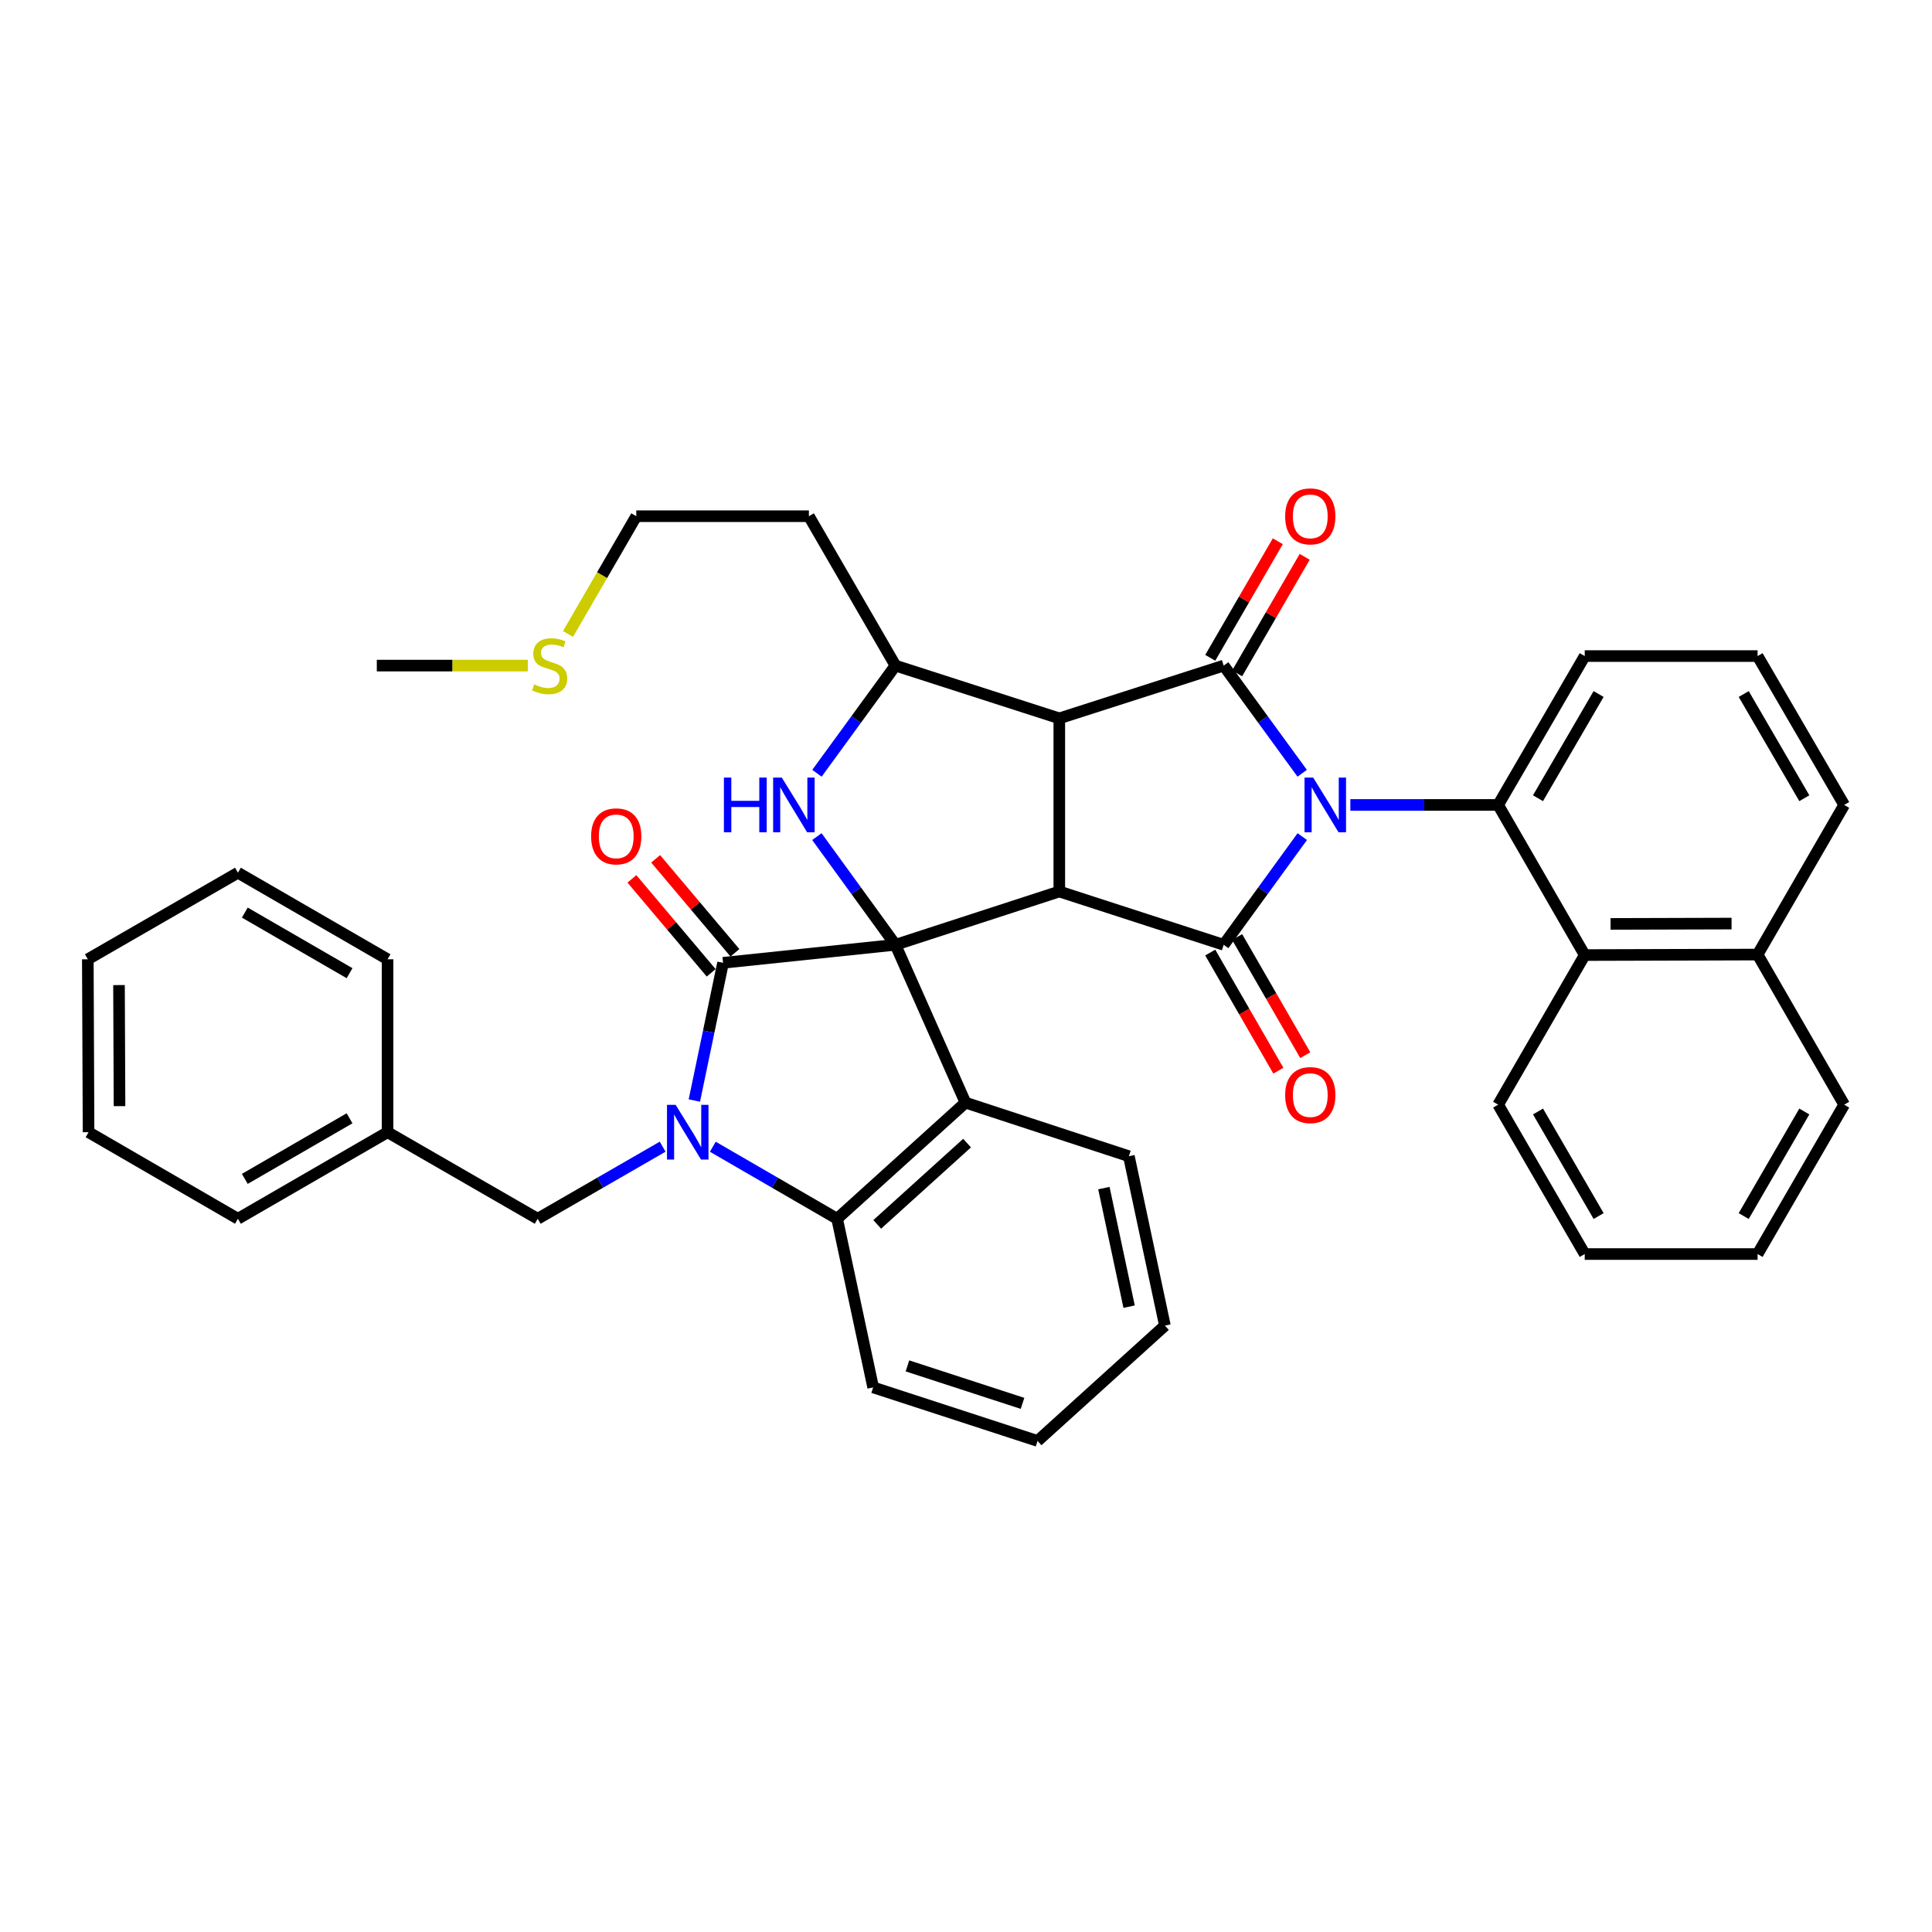 <?xml version='1.0' encoding='iso-8859-1'?>
<svg version='1.1' baseProfile='full'
              xmlns='http://www.w3.org/2000/svg'
                      xmlns:rdkit='http://www.rdkit.org/xml'
                      xmlns:xlink='http://www.w3.org/1999/xlink'
                  xml:space='preserve'
width='1000px' height='1000px' viewBox='0 0 1000 1000'>
<!-- END OF HEADER -->
<rect style='opacity:1.0;fill:#FFFFFF;stroke:none' width='1000' height='1000' x='0' y='0'> </rect>
<path class='bond-3' d='M 674.052,433.03 L 653.716,461.027' style='fill:none;fill-rule:evenodd;stroke:#0000FF;stroke-width:6px;stroke-linecap:butt;stroke-linejoin:miter;stroke-opacity:1' />
<path class='bond-3' d='M 653.716,461.027 L 633.38,489.023' style='fill:none;fill-rule:evenodd;stroke:#000000;stroke-width:6px;stroke-linecap:butt;stroke-linejoin:miter;stroke-opacity:1' />
<path class='bond-4' d='M 674.012,400.241 L 653.696,372.376' style='fill:none;fill-rule:evenodd;stroke:#0000FF;stroke-width:6px;stroke-linecap:butt;stroke-linejoin:miter;stroke-opacity:1' />
<path class='bond-4' d='M 653.696,372.376 L 633.38,344.51' style='fill:none;fill-rule:evenodd;stroke:#000000;stroke-width:6px;stroke-linecap:butt;stroke-linejoin:miter;stroke-opacity:1' />
<path class='bond-9' d='M 698.939,416.633 L 737.188,416.633' style='fill:none;fill-rule:evenodd;stroke:#0000FF;stroke-width:6px;stroke-linecap:butt;stroke-linejoin:miter;stroke-opacity:1' />
<path class='bond-9' d='M 737.188,416.633 L 775.436,416.633' style='fill:none;fill-rule:evenodd;stroke:#000000;stroke-width:6px;stroke-linecap:butt;stroke-linejoin:miter;stroke-opacity:1' />
<path class='bond-0' d='M 463.483,489.023 L 548.293,461.441' style='fill:none;fill-rule:evenodd;stroke:#000000;stroke-width:6px;stroke-linecap:butt;stroke-linejoin:miter;stroke-opacity:1' />
<path class='bond-5' d='M 463.483,489.023 L 374.25,498.352' style='fill:none;fill-rule:evenodd;stroke:#000000;stroke-width:6px;stroke-linecap:butt;stroke-linejoin:miter;stroke-opacity:1' />
<path class='bond-8' d='M 463.483,489.023 L 499.732,570.724' style='fill:none;fill-rule:evenodd;stroke:#000000;stroke-width:6px;stroke-linecap:butt;stroke-linejoin:miter;stroke-opacity:1' />
<path class='bond-41' d='M 463.483,489.023 L 443.151,461.027' style='fill:none;fill-rule:evenodd;stroke:#000000;stroke-width:6px;stroke-linecap:butt;stroke-linejoin:miter;stroke-opacity:1' />
<path class='bond-41' d='M 443.151,461.027 L 422.818,433.03' style='fill:none;fill-rule:evenodd;stroke:#0000FF;stroke-width:6px;stroke-linecap:butt;stroke-linejoin:miter;stroke-opacity:1' />
<path class='bond-1' d='M 548.293,461.441 L 633.38,489.023' style='fill:none;fill-rule:evenodd;stroke:#000000;stroke-width:6px;stroke-linecap:butt;stroke-linejoin:miter;stroke-opacity:1' />
<path class='bond-39' d='M 548.293,461.441 L 548.293,371.824' style='fill:none;fill-rule:evenodd;stroke:#000000;stroke-width:6px;stroke-linecap:butt;stroke-linejoin:miter;stroke-opacity:1' />
<path class='bond-2' d='M 548.293,371.824 L 633.38,344.51' style='fill:none;fill-rule:evenodd;stroke:#000000;stroke-width:6px;stroke-linecap:butt;stroke-linejoin:miter;stroke-opacity:1' />
<path class='bond-11' d='M 548.293,371.824 L 463.483,344.51' style='fill:none;fill-rule:evenodd;stroke:#000000;stroke-width:6px;stroke-linecap:butt;stroke-linejoin:miter;stroke-opacity:1' />
<path class='bond-15' d='M 626.414,493.041 L 644.047,523.617' style='fill:none;fill-rule:evenodd;stroke:#000000;stroke-width:6px;stroke-linecap:butt;stroke-linejoin:miter;stroke-opacity:1' />
<path class='bond-15' d='M 644.047,523.617 L 661.68,554.194' style='fill:none;fill-rule:evenodd;stroke:#FF0000;stroke-width:6px;stroke-linecap:butt;stroke-linejoin:miter;stroke-opacity:1' />
<path class='bond-15' d='M 640.346,485.006 L 657.979,515.583' style='fill:none;fill-rule:evenodd;stroke:#000000;stroke-width:6px;stroke-linecap:butt;stroke-linejoin:miter;stroke-opacity:1' />
<path class='bond-15' d='M 657.979,515.583 L 675.612,546.159' style='fill:none;fill-rule:evenodd;stroke:#FF0000;stroke-width:6px;stroke-linecap:butt;stroke-linejoin:miter;stroke-opacity:1' />
<path class='bond-14' d='M 640.338,348.543 L 657.821,318.379' style='fill:none;fill-rule:evenodd;stroke:#000000;stroke-width:6px;stroke-linecap:butt;stroke-linejoin:miter;stroke-opacity:1' />
<path class='bond-14' d='M 657.821,318.379 L 675.305,288.214' style='fill:none;fill-rule:evenodd;stroke:#FF0000;stroke-width:6px;stroke-linecap:butt;stroke-linejoin:miter;stroke-opacity:1' />
<path class='bond-14' d='M 626.423,340.478 L 643.907,310.314' style='fill:none;fill-rule:evenodd;stroke:#000000;stroke-width:6px;stroke-linecap:butt;stroke-linejoin:miter;stroke-opacity:1' />
<path class='bond-14' d='M 643.907,310.314 L 661.39,280.149' style='fill:none;fill-rule:evenodd;stroke:#FF0000;stroke-width:6px;stroke-linecap:butt;stroke-linejoin:miter;stroke-opacity:1' />
<path class='bond-6' d='M 374.25,498.352 L 366.823,533.991' style='fill:none;fill-rule:evenodd;stroke:#000000;stroke-width:6px;stroke-linecap:butt;stroke-linejoin:miter;stroke-opacity:1' />
<path class='bond-6' d='M 366.823,533.991 L 359.396,569.631' style='fill:none;fill-rule:evenodd;stroke:#0000FF;stroke-width:6px;stroke-linecap:butt;stroke-linejoin:miter;stroke-opacity:1' />
<path class='bond-16' d='M 380.396,493.166 L 359.882,468.849' style='fill:none;fill-rule:evenodd;stroke:#000000;stroke-width:6px;stroke-linecap:butt;stroke-linejoin:miter;stroke-opacity:1' />
<path class='bond-16' d='M 359.882,468.849 L 339.368,444.532' style='fill:none;fill-rule:evenodd;stroke:#FF0000;stroke-width:6px;stroke-linecap:butt;stroke-linejoin:miter;stroke-opacity:1' />
<path class='bond-16' d='M 368.104,503.537 L 347.589,479.22' style='fill:none;fill-rule:evenodd;stroke:#000000;stroke-width:6px;stroke-linecap:butt;stroke-linejoin:miter;stroke-opacity:1' />
<path class='bond-16' d='M 347.589,479.22 L 327.075,454.903' style='fill:none;fill-rule:evenodd;stroke:#FF0000;stroke-width:6px;stroke-linecap:butt;stroke-linejoin:miter;stroke-opacity:1' />
<path class='bond-13' d='M 342.996,593.517 L 310.647,612.173' style='fill:none;fill-rule:evenodd;stroke:#0000FF;stroke-width:6px;stroke-linecap:butt;stroke-linejoin:miter;stroke-opacity:1' />
<path class='bond-13' d='M 310.647,612.173 L 278.298,630.829' style='fill:none;fill-rule:evenodd;stroke:#000000;stroke-width:6px;stroke-linecap:butt;stroke-linejoin:miter;stroke-opacity:1' />
<path class='bond-43' d='M 368.952,593.548 L 401.122,612.188' style='fill:none;fill-rule:evenodd;stroke:#0000FF;stroke-width:6px;stroke-linecap:butt;stroke-linejoin:miter;stroke-opacity:1' />
<path class='bond-43' d='M 401.122,612.188 L 433.292,630.829' style='fill:none;fill-rule:evenodd;stroke:#000000;stroke-width:6px;stroke-linecap:butt;stroke-linejoin:miter;stroke-opacity:1' />
<path class='bond-7' d='M 422.858,400.242 L 443.171,372.376' style='fill:none;fill-rule:evenodd;stroke:#0000FF;stroke-width:6px;stroke-linecap:butt;stroke-linejoin:miter;stroke-opacity:1' />
<path class='bond-7' d='M 443.171,372.376 L 463.483,344.51' style='fill:none;fill-rule:evenodd;stroke:#000000;stroke-width:6px;stroke-linecap:butt;stroke-linejoin:miter;stroke-opacity:1' />
<path class='bond-10' d='M 499.732,570.724 L 433.292,630.829' style='fill:none;fill-rule:evenodd;stroke:#000000;stroke-width:6px;stroke-linecap:butt;stroke-linejoin:miter;stroke-opacity:1' />
<path class='bond-10' d='M 500.555,591.667 L 454.047,633.74' style='fill:none;fill-rule:evenodd;stroke:#000000;stroke-width:6px;stroke-linecap:butt;stroke-linejoin:miter;stroke-opacity:1' />
<path class='bond-19' d='M 499.732,570.724 L 584.301,598.458' style='fill:none;fill-rule:evenodd;stroke:#000000;stroke-width:6px;stroke-linecap:butt;stroke-linejoin:miter;stroke-opacity:1' />
<path class='bond-12' d='M 775.436,416.633 L 820.254,494.34' style='fill:none;fill-rule:evenodd;stroke:#000000;stroke-width:6px;stroke-linecap:butt;stroke-linejoin:miter;stroke-opacity:1' />
<path class='bond-20' d='M 775.436,416.633 L 820.254,339.578' style='fill:none;fill-rule:evenodd;stroke:#000000;stroke-width:6px;stroke-linecap:butt;stroke-linejoin:miter;stroke-opacity:1' />
<path class='bond-20' d='M 796.061,413.161 L 827.433,359.222' style='fill:none;fill-rule:evenodd;stroke:#000000;stroke-width:6px;stroke-linecap:butt;stroke-linejoin:miter;stroke-opacity:1' />
<path class='bond-23' d='M 433.292,630.829 L 451.948,718.114' style='fill:none;fill-rule:evenodd;stroke:#000000;stroke-width:6px;stroke-linecap:butt;stroke-linejoin:miter;stroke-opacity:1' />
<path class='bond-17' d='M 463.483,344.51 L 418.683,267.188' style='fill:none;fill-rule:evenodd;stroke:#000000;stroke-width:6px;stroke-linecap:butt;stroke-linejoin:miter;stroke-opacity:1' />
<path class='bond-18' d='M 820.254,494.34 L 909.728,494.081' style='fill:none;fill-rule:evenodd;stroke:#000000;stroke-width:6px;stroke-linecap:butt;stroke-linejoin:miter;stroke-opacity:1' />
<path class='bond-18' d='M 833.628,478.218 L 896.26,478.037' style='fill:none;fill-rule:evenodd;stroke:#000000;stroke-width:6px;stroke-linecap:butt;stroke-linejoin:miter;stroke-opacity:1' />
<path class='bond-24' d='M 820.254,494.34 L 775.436,571.779' style='fill:none;fill-rule:evenodd;stroke:#000000;stroke-width:6px;stroke-linecap:butt;stroke-linejoin:miter;stroke-opacity:1' />
<path class='bond-21' d='M 278.298,630.829 L 200.6,586.03' style='fill:none;fill-rule:evenodd;stroke:#000000;stroke-width:6px;stroke-linecap:butt;stroke-linejoin:miter;stroke-opacity:1' />
<path class='bond-26' d='M 418.683,267.188 L 329.334,267.188' style='fill:none;fill-rule:evenodd;stroke:#000000;stroke-width:6px;stroke-linecap:butt;stroke-linejoin:miter;stroke-opacity:1' />
<path class='bond-28' d='M 909.728,494.081 L 954.545,571.779' style='fill:none;fill-rule:evenodd;stroke:#000000;stroke-width:6px;stroke-linecap:butt;stroke-linejoin:miter;stroke-opacity:1' />
<path class='bond-40' d='M 909.728,494.081 L 954.545,416.633' style='fill:none;fill-rule:evenodd;stroke:#000000;stroke-width:6px;stroke-linecap:butt;stroke-linejoin:miter;stroke-opacity:1' />
<path class='bond-32' d='M 584.301,598.458 L 602.957,686.127' style='fill:none;fill-rule:evenodd;stroke:#000000;stroke-width:6px;stroke-linecap:butt;stroke-linejoin:miter;stroke-opacity:1' />
<path class='bond-32' d='M 571.369,614.956 L 584.428,676.325' style='fill:none;fill-rule:evenodd;stroke:#000000;stroke-width:6px;stroke-linecap:butt;stroke-linejoin:miter;stroke-opacity:1' />
<path class='bond-25' d='M 820.254,339.578 L 909.728,339.578' style='fill:none;fill-rule:evenodd;stroke:#000000;stroke-width:6px;stroke-linecap:butt;stroke-linejoin:miter;stroke-opacity:1' />
<path class='bond-30' d='M 200.6,586.03 L 123.152,630.829' style='fill:none;fill-rule:evenodd;stroke:#000000;stroke-width:6px;stroke-linecap:butt;stroke-linejoin:miter;stroke-opacity:1' />
<path class='bond-30' d='M 180.93,578.828 L 126.717,610.188' style='fill:none;fill-rule:evenodd;stroke:#000000;stroke-width:6px;stroke-linecap:butt;stroke-linejoin:miter;stroke-opacity:1' />
<path class='bond-31' d='M 200.6,586.03 L 200.6,496.52' style='fill:none;fill-rule:evenodd;stroke:#000000;stroke-width:6px;stroke-linecap:butt;stroke-linejoin:miter;stroke-opacity:1' />
<path class='bond-22' d='M 293.989,328.156 L 311.662,297.672' style='fill:none;fill-rule:evenodd;stroke:#CCCC00;stroke-width:6px;stroke-linecap:butt;stroke-linejoin:miter;stroke-opacity:1' />
<path class='bond-22' d='M 311.662,297.672 L 329.334,267.188' style='fill:none;fill-rule:evenodd;stroke:#000000;stroke-width:6px;stroke-linecap:butt;stroke-linejoin:miter;stroke-opacity:1' />
<path class='bond-29' d='M 273.191,344.51 L 234.112,344.51' style='fill:none;fill-rule:evenodd;stroke:#CCCC00;stroke-width:6px;stroke-linecap:butt;stroke-linejoin:miter;stroke-opacity:1' />
<path class='bond-29' d='M 234.112,344.51 L 195.034,344.51' style='fill:none;fill-rule:evenodd;stroke:#000000;stroke-width:6px;stroke-linecap:butt;stroke-linejoin:miter;stroke-opacity:1' />
<path class='bond-44' d='M 451.948,718.114 L 537.035,745.831' style='fill:none;fill-rule:evenodd;stroke:#000000;stroke-width:6px;stroke-linecap:butt;stroke-linejoin:miter;stroke-opacity:1' />
<path class='bond-44' d='M 469.692,706.98 L 529.253,726.381' style='fill:none;fill-rule:evenodd;stroke:#000000;stroke-width:6px;stroke-linecap:butt;stroke-linejoin:miter;stroke-opacity:1' />
<path class='bond-34' d='M 775.436,571.779 L 820.254,649.092' style='fill:none;fill-rule:evenodd;stroke:#000000;stroke-width:6px;stroke-linecap:butt;stroke-linejoin:miter;stroke-opacity:1' />
<path class='bond-34' d='M 796.073,575.31 L 827.445,629.43' style='fill:none;fill-rule:evenodd;stroke:#000000;stroke-width:6px;stroke-linecap:butt;stroke-linejoin:miter;stroke-opacity:1' />
<path class='bond-27' d='M 909.728,339.578 L 954.545,416.633' style='fill:none;fill-rule:evenodd;stroke:#000000;stroke-width:6px;stroke-linecap:butt;stroke-linejoin:miter;stroke-opacity:1' />
<path class='bond-27' d='M 902.548,359.222 L 933.921,413.161' style='fill:none;fill-rule:evenodd;stroke:#000000;stroke-width:6px;stroke-linecap:butt;stroke-linejoin:miter;stroke-opacity:1' />
<path class='bond-42' d='M 954.545,571.779 L 909.728,649.092' style='fill:none;fill-rule:evenodd;stroke:#000000;stroke-width:6px;stroke-linecap:butt;stroke-linejoin:miter;stroke-opacity:1' />
<path class='bond-42' d='M 933.909,575.31 L 902.537,629.43' style='fill:none;fill-rule:evenodd;stroke:#000000;stroke-width:6px;stroke-linecap:butt;stroke-linejoin:miter;stroke-opacity:1' />
<path class='bond-36' d='M 123.152,630.829 L 45.839,586.03' style='fill:none;fill-rule:evenodd;stroke:#000000;stroke-width:6px;stroke-linecap:butt;stroke-linejoin:miter;stroke-opacity:1' />
<path class='bond-37' d='M 200.6,496.52 L 123.152,451.72' style='fill:none;fill-rule:evenodd;stroke:#000000;stroke-width:6px;stroke-linecap:butt;stroke-linejoin:miter;stroke-opacity:1' />
<path class='bond-37' d='M 180.93,503.721 L 126.717,472.362' style='fill:none;fill-rule:evenodd;stroke:#000000;stroke-width:6px;stroke-linecap:butt;stroke-linejoin:miter;stroke-opacity:1' />
<path class='bond-33' d='M 602.957,686.127 L 537.035,745.831' style='fill:none;fill-rule:evenodd;stroke:#000000;stroke-width:6px;stroke-linecap:butt;stroke-linejoin:miter;stroke-opacity:1' />
<path class='bond-35' d='M 820.254,649.092 L 909.728,649.092' style='fill:none;fill-rule:evenodd;stroke:#000000;stroke-width:6px;stroke-linecap:butt;stroke-linejoin:miter;stroke-opacity:1' />
<path class='bond-45' d='M 45.839,586.03 L 45.455,496.52' style='fill:none;fill-rule:evenodd;stroke:#000000;stroke-width:6px;stroke-linecap:butt;stroke-linejoin:miter;stroke-opacity:1' />
<path class='bond-45' d='M 61.864,572.534 L 61.595,509.877' style='fill:none;fill-rule:evenodd;stroke:#000000;stroke-width:6px;stroke-linecap:butt;stroke-linejoin:miter;stroke-opacity:1' />
<path class='bond-38' d='M 123.152,451.72 L 45.455,496.52' style='fill:none;fill-rule:evenodd;stroke:#000000;stroke-width:6px;stroke-linecap:butt;stroke-linejoin:miter;stroke-opacity:1' />
<path  class='atom-0' d='M 679.702 402.473
L 688.982 417.473
Q 689.902 418.953, 691.382 421.633
Q 692.862 424.313, 692.942 424.473
L 692.942 402.473
L 696.702 402.473
L 696.702 430.793
L 692.822 430.793
L 682.862 414.393
Q 681.702 412.473, 680.462 410.273
Q 679.262 408.073, 678.902 407.393
L 678.902 430.793
L 675.222 430.793
L 675.222 402.473
L 679.702 402.473
' fill='#0000FF'/>
<path  class='atom-7' d='M 349.718 571.87
L 358.998 586.87
Q 359.918 588.35, 361.398 591.03
Q 362.878 593.71, 362.958 593.87
L 362.958 571.87
L 366.718 571.87
L 366.718 600.19
L 362.838 600.19
L 352.878 583.79
Q 351.718 581.87, 350.478 579.67
Q 349.278 577.47, 348.918 576.79
L 348.918 600.19
L 345.238 600.19
L 345.238 571.87
L 349.718 571.87
' fill='#0000FF'/>
<path  class='atom-8' d='M 374.69 402.473
L 378.53 402.473
L 378.53 414.513
L 393.01 414.513
L 393.01 402.473
L 396.85 402.473
L 396.85 430.793
L 393.01 430.793
L 393.01 417.713
L 378.53 417.713
L 378.53 430.793
L 374.69 430.793
L 374.69 402.473
' fill='#0000FF'/>
<path  class='atom-8' d='M 404.65 402.473
L 413.93 417.473
Q 414.85 418.953, 416.33 421.633
Q 417.81 424.313, 417.89 424.473
L 417.89 402.473
L 421.65 402.473
L 421.65 430.793
L 417.77 430.793
L 407.81 414.393
Q 406.65 412.473, 405.41 410.273
Q 404.21 408.073, 403.85 407.393
L 403.85 430.793
L 400.17 430.793
L 400.17 402.473
L 404.65 402.473
' fill='#0000FF'/>
<path  class='atom-15' d='M 665.198 267.268
Q 665.198 260.468, 668.558 256.668
Q 671.918 252.868, 678.198 252.868
Q 684.478 252.868, 687.838 256.668
Q 691.198 260.468, 691.198 267.268
Q 691.198 274.148, 687.798 278.068
Q 684.398 281.948, 678.198 281.948
Q 671.958 281.948, 668.558 278.068
Q 665.198 274.188, 665.198 267.268
M 678.198 278.748
Q 682.518 278.748, 684.838 275.868
Q 687.198 272.948, 687.198 267.268
Q 687.198 261.708, 684.838 258.908
Q 682.518 256.068, 678.198 256.068
Q 673.878 256.068, 671.518 258.868
Q 669.198 261.668, 669.198 267.268
Q 669.198 272.988, 671.518 275.868
Q 673.878 278.748, 678.198 278.748
' fill='#FF0000'/>
<path  class='atom-16' d='M 665.198 566.819
Q 665.198 560.019, 668.558 556.219
Q 671.918 552.419, 678.198 552.419
Q 684.478 552.419, 687.838 556.219
Q 691.198 560.019, 691.198 566.819
Q 691.198 573.699, 687.798 577.619
Q 684.398 581.499, 678.198 581.499
Q 671.958 581.499, 668.558 577.619
Q 665.198 573.739, 665.198 566.819
M 678.198 578.299
Q 682.518 578.299, 684.838 575.419
Q 687.198 572.499, 687.198 566.819
Q 687.198 561.259, 684.838 558.459
Q 682.518 555.619, 678.198 555.619
Q 673.878 555.619, 671.518 558.419
Q 669.198 561.219, 669.198 566.819
Q 669.198 572.539, 671.518 575.419
Q 673.878 578.299, 678.198 578.299
' fill='#FF0000'/>
<path  class='atom-17' d='M 305.961 432.894
Q 305.961 426.094, 309.321 422.294
Q 312.681 418.494, 318.961 418.494
Q 325.241 418.494, 328.601 422.294
Q 331.961 426.094, 331.961 432.894
Q 331.961 439.774, 328.561 443.694
Q 325.161 447.574, 318.961 447.574
Q 312.721 447.574, 309.321 443.694
Q 305.961 439.814, 305.961 432.894
M 318.961 444.374
Q 323.281 444.374, 325.601 441.494
Q 327.961 438.574, 327.961 432.894
Q 327.961 427.334, 325.601 424.534
Q 323.281 421.694, 318.961 421.694
Q 314.641 421.694, 312.281 424.494
Q 309.961 427.294, 309.961 432.894
Q 309.961 438.614, 312.281 441.494
Q 314.641 444.374, 318.961 444.374
' fill='#FF0000'/>
<path  class='atom-23' d='M 276.508 354.23
Q 276.828 354.35, 278.148 354.91
Q 279.468 355.47, 280.908 355.83
Q 282.388 356.15, 283.828 356.15
Q 286.508 356.15, 288.068 354.87
Q 289.628 353.55, 289.628 351.27
Q 289.628 349.71, 288.828 348.75
Q 288.068 347.79, 286.868 347.27
Q 285.668 346.75, 283.668 346.15
Q 281.148 345.39, 279.628 344.67
Q 278.148 343.95, 277.068 342.43
Q 276.028 340.91, 276.028 338.35
Q 276.028 334.79, 278.428 332.59
Q 280.868 330.39, 285.668 330.39
Q 288.948 330.39, 292.668 331.95
L 291.748 335.03
Q 288.348 333.63, 285.788 333.63
Q 283.028 333.63, 281.508 334.79
Q 279.988 335.91, 280.028 337.87
Q 280.028 339.39, 280.788 340.31
Q 281.588 341.23, 282.708 341.75
Q 283.868 342.27, 285.788 342.87
Q 288.348 343.67, 289.868 344.47
Q 291.388 345.27, 292.468 346.91
Q 293.588 348.51, 293.588 351.27
Q 293.588 355.19, 290.948 357.31
Q 288.348 359.39, 283.988 359.39
Q 281.468 359.39, 279.548 358.83
Q 277.668 358.31, 275.428 357.39
L 276.508 354.23
' fill='#CCCC00'/>
</svg>
